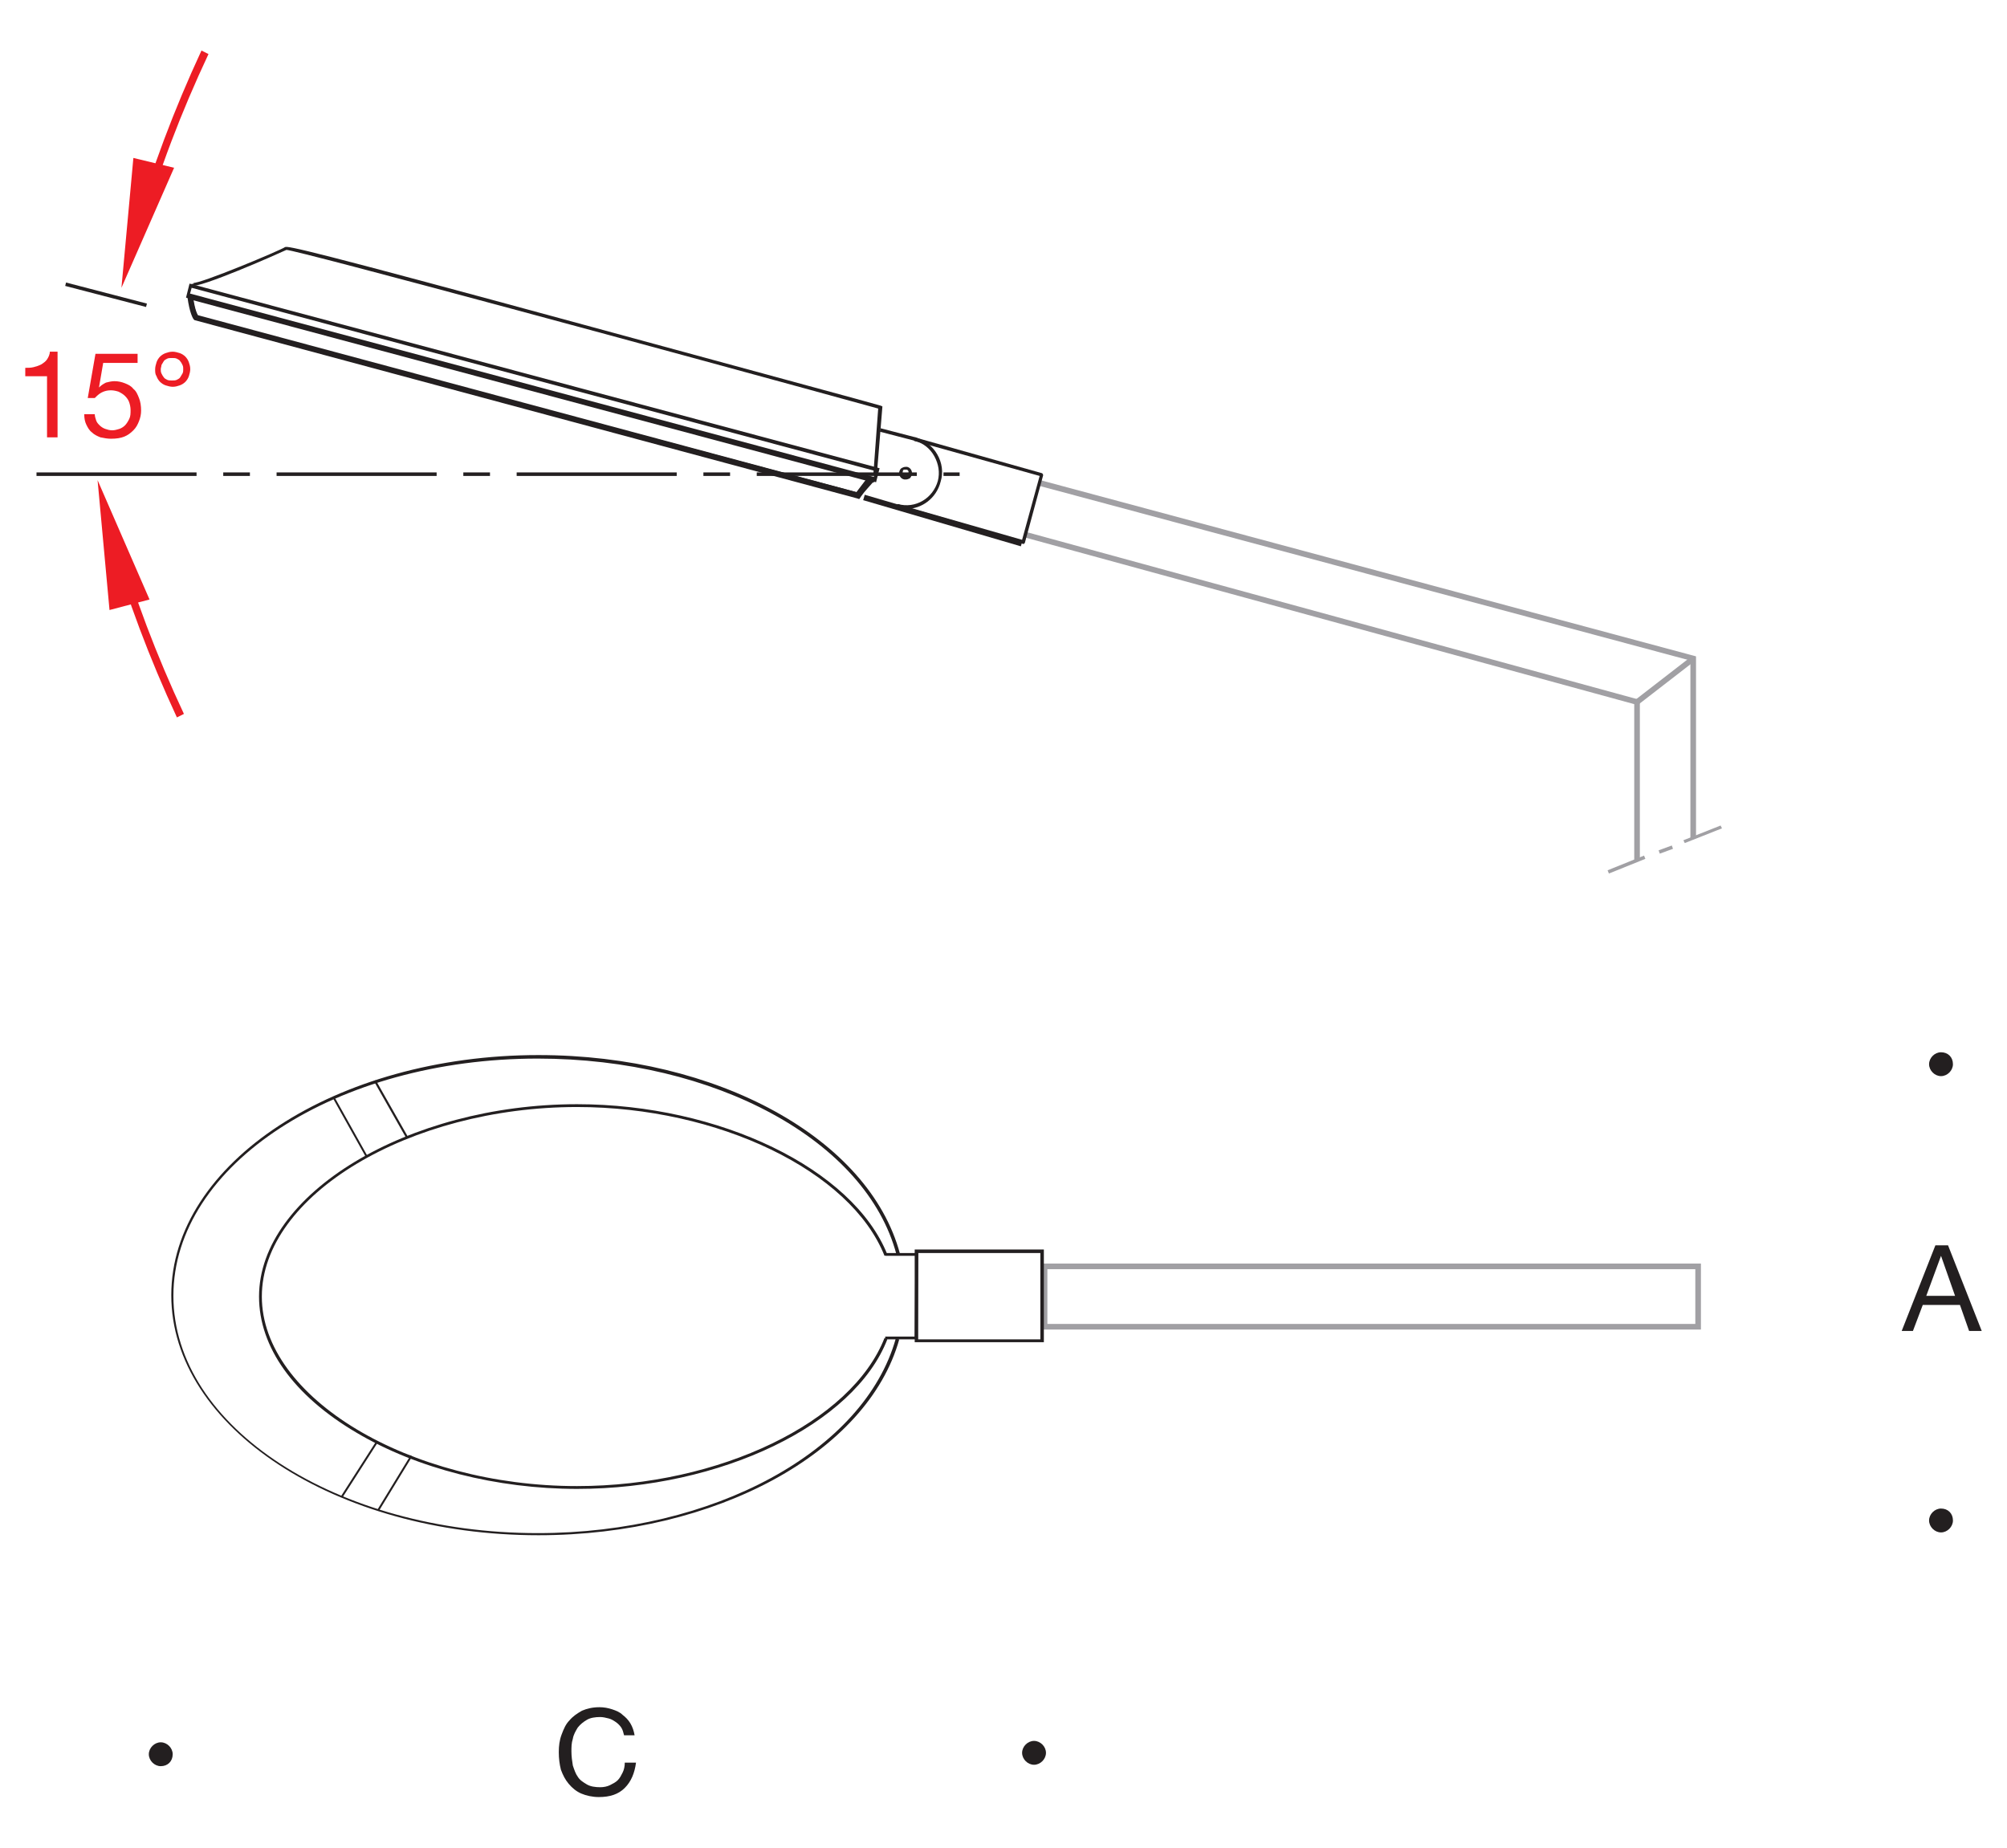 <?xml version="1.0" encoding="utf-8"?>
<!-- Generator: Adobe Illustrator 26.3.1, SVG Export Plug-In . SVG Version: 6.00 Build 0)  -->
<svg version="1.1" id="Layer_1" xmlns="http://www.w3.org/2000/svg" xmlns:xlink="http://www.w3.org/1999/xlink" x="0px" y="0px"
	 viewBox="0 0 285.9 263.2" style="enable-background:new 0 0 285.9 263.2;" xml:space="preserve">
<style type="text/css">
	.st0{fill:#ED1C24;}
	.st1{fill:#231F20;}
	.st2{fill:#A1A0A4;}
	.st3{fill:none;stroke:#231F20;stroke-width:0.475;}
	.st4{fill:none;stroke:#231F20;stroke-width:0.474;stroke-opacity:0;}
</style>
<g id="Hintergrund">
</g>
<g>
	<path class="st0" d="M8.2,62.3H6.7v-8.7H3.6v-1.2c0.4,0,0.8,0,1.2-0.1s0.7-0.2,1.1-0.4c0.3-0.2,0.6-0.4,0.8-0.7
		c0.2-0.3,0.4-0.7,0.4-1.1h1.1C8.2,50.1,8.2,62.3,8.2,62.3z"/>
	<path class="st0" d="M19.6,51.7h-4.9l-0.6,3.5l0,0c0.3-0.3,0.6-0.5,1-0.7c0.4-0.1,0.8-0.2,1.2-0.2c0.5,0,1,0.1,1.5,0.3
		s0.9,0.4,1.2,0.8c0.4,0.3,0.6,0.8,0.8,1.3s0.3,1.1,0.3,1.8c0,0.5-0.1,1-0.3,1.5s-0.4,0.9-0.8,1.3c-0.4,0.4-0.8,0.7-1.3,0.9
		s-1.1,0.3-1.9,0.3c-0.5,0-1-0.1-1.5-0.2c-0.5-0.2-0.9-0.4-1.2-0.7c-0.4-0.3-0.6-0.7-0.8-1.1S12,59.6,12,59h1.5
		c0,0.3,0.1,0.6,0.2,0.9c0.1,0.3,0.3,0.5,0.5,0.7s0.5,0.4,0.8,0.5s0.6,0.2,1,0.2c0.3,0,0.7-0.1,1-0.2s0.6-0.3,0.8-0.5
		s0.4-0.5,0.6-0.9s0.2-0.8,0.2-1.3c0-0.4-0.1-0.8-0.2-1.1s-0.3-0.6-0.6-0.9c-0.2-0.2-0.5-0.4-0.9-0.6c-0.3-0.1-0.7-0.2-1.1-0.2
		c-0.5,0-0.9,0.1-1.3,0.3c-0.4,0.2-0.7,0.5-1,0.8h-1l1.1-6.3h6C19.6,50.4,19.6,51.7,19.6,51.7z"/>
	<path class="st0" d="M22.1,52.6c0-0.3,0.1-0.7,0.2-1s0.3-0.6,0.5-0.8s0.5-0.4,0.8-0.5s0.6-0.2,1-0.2c0.3,0,0.7,0.1,1,0.2
		s0.6,0.3,0.8,0.5c0.2,0.2,0.4,0.5,0.5,0.8s0.2,0.6,0.2,1c0,0.3-0.1,0.7-0.2,1s-0.3,0.6-0.5,0.8s-0.5,0.4-0.8,0.5s-0.6,0.2-1,0.2
		c-0.3,0-0.7-0.1-1-0.2s-0.6-0.3-0.8-0.5s-0.4-0.5-0.5-0.8C22.1,53.3,22.1,53,22.1,52.6z M22.9,52.6c0,0.2,0,0.4,0.1,0.6
		s0.2,0.4,0.3,0.5c0.1,0.2,0.3,0.3,0.5,0.4s0.4,0.1,0.7,0.1s0.5,0,0.7-0.1s0.4-0.2,0.5-0.4s0.2-0.3,0.3-0.5c0.1-0.2,0.1-0.4,0.1-0.6
		s0-0.4-0.1-0.6s-0.2-0.4-0.3-0.5c-0.1-0.2-0.3-0.3-0.5-0.4S24.8,51,24.5,51s-0.5,0-0.7,0.1s-0.4,0.2-0.5,0.4S23.1,51.8,23,52
		C23,52.2,22.9,52.4,22.9,52.6z"/>
</g>
<g>
	
		<rect x="14.8" y="36.1" transform="matrix(0.252 -0.968 0.968 0.252 -29.389 45.961)" class="st1" width="0.5" height="11.9"/>
</g>
<g>
	<path class="st1" d="M136.7,67.8h-2.3v-0.5h2.3V67.8z M130.6,67.8h-22.8v-0.5h22.8V67.8z M104,67.8h-3.8v-0.5h3.8V67.8z M96.4,67.8
		H73.6v-0.5h22.8V67.8z M69.8,67.8H66v-0.5h3.8V67.8z M62.2,67.8H39.4v-0.5h22.8V67.8z M35.6,67.8h-3.8v-0.5h3.8V67.8z M28,67.8H5.2
		v-0.5H28V67.8z"/>
</g>
<g>
	<path class="st0" d="M20.2,32.8l-1-0.3c2.4-8.4,5.6-16.9,9.5-25.3l1,0.5C25.8,16,22.6,24.4,20.2,32.8z"/>
</g>
<polygon class="st0" points="24.8,23.9 19,22.5 17.3,41 "/>
<g>
	<path class="st0" d="M25.2,102.2c-3.9-8.4-7.1-16.9-9.5-25.3l1-0.3c2.4,8.3,5.6,16.8,9.5,25.1L25.2,102.2z"/>
</g>
<polygon class="st0" points="21.3,85.4 15.6,86.9 13.9,68.4 "/>
<g>
	<path class="st1" d="M88.9,247.2c-0.1-0.4-0.2-0.8-0.4-1.1c-0.2-0.3-0.5-0.6-0.8-0.8s-0.6-0.4-1-0.5s-0.8-0.2-1.2-0.2
		c-0.7,0-1.4,0.1-1.9,0.4s-0.9,0.6-1.3,1.1c-0.3,0.5-0.6,1-0.7,1.6c-0.2,0.6-0.2,1.2-0.2,1.8c0,0.7,0.1,1.4,0.2,2
		c0.2,0.6,0.4,1.2,0.7,1.6c0.3,0.5,0.8,0.8,1.3,1.1s1.2,0.4,1.9,0.4c0.5,0,1-0.1,1.4-0.3s0.8-0.4,1.1-0.7c0.3-0.3,0.5-0.7,0.7-1.1
		s0.3-0.9,0.3-1.4h1.6c-0.2,1.5-0.7,2.7-1.6,3.6s-2.1,1.3-3.7,1.3c-0.9,0-1.8-0.2-2.5-0.5s-1.3-0.8-1.8-1.4s-0.8-1.2-1.1-2
		c-0.2-0.8-0.3-1.6-0.3-2.5s0.1-1.7,0.4-2.5s0.6-1.5,1.1-2c0.5-0.6,1.1-1,1.8-1.4c0.7-0.3,1.5-0.5,2.5-0.5c0.6,0,1.2,0.1,1.8,0.3
		c0.6,0.2,1.1,0.4,1.5,0.8c0.4,0.3,0.8,0.7,1.1,1.2s0.5,1.1,0.6,1.7L88.9,247.2L88.9,247.2z"/>
</g>
<path class="st1" d="M147.3,251.4c-0.9,0-1.7-0.8-1.7-1.7s0.8-1.7,1.7-1.7s1.7,0.8,1.7,1.7C149,250.6,148.2,251.4,147.3,251.4
	L147.3,251.4z"/>
<path class="st1" d="M22.9,251.6c-0.9,0-1.7-0.8-1.7-1.7s0.8-1.7,1.7-1.7s1.7,0.8,1.7,1.7C24.6,250.9,23.9,251.6,22.9,251.6
	L22.9,251.6z"/>
<g>
	<rect x="232.8" y="100" class="st2" width="0.8" height="22.6"/>
</g>
<g>
	
		<rect x="232.1" y="96.5" transform="matrix(0.791 -0.612 0.612 0.791 -9.7 165.41)" class="st2" width="10.1" height="0.8"/>
</g>
<g>
	
		<rect x="189.2" y="43" transform="matrix(0.264 -0.965 0.965 0.264 54.677 247.822)" class="st2" width="0.8" height="90.3"/>
</g>
<g>
	<polygon class="st2" points="241.6,119.4 240.8,119.4 240.8,94.1 148,69.2 148.2,68.4 241.6,93.5 	"/>
</g>
<g>
	<g>
		<polygon class="st2" points="240,120.1 239.8,119.7 245.1,117.6 245.3,118 		"/>
	</g>
	<g>
		<rect x="236.2" y="120.7" transform="matrix(0.939 -0.345 0.345 0.939 -27.163 89.288)" class="st2" width="2" height="0.5"/>
	</g>
	<g>
		
			<rect x="229" y="122.9" transform="matrix(0.927 -0.374 0.374 0.927 -29.243 95.694)" class="st2" width="5.6" height="0.5"/>
	</g>
</g>
<g>
	<g>
		<g>
			<path class="st1" d="M129.1,72.5c-0.4,0-0.9-0.1-1.3-0.2l0.1-0.5c2.5,0.7,5-0.8,5.7-3.3c0.3-1.2,0.1-2.4-0.5-3.5
				c-0.6-1.1-1.6-1.9-2.8-2.2l0.1-0.5c1.3,0.4,2.4,1.2,3.1,2.4c0.7,1.2,0.9,2.6,0.5,3.9C133.4,71,131.3,72.5,129.1,72.5z"/>
		</g>
	</g>
	<g>
		<g>
			<path class="st1" d="M129.1,68.3c-0.1,0-0.2,0-0.3,0c-0.5-0.1-0.8-0.6-0.7-1.1l0,0c0.1-0.3,0.2-0.5,0.5-0.6
				c0.2-0.1,0.4-0.1,0.6-0.1c0.5,0.1,0.8,0.6,0.7,1.1c-0.1,0.3-0.2,0.5-0.4,0.6C129.4,68.2,129.3,68.3,129.1,68.3z M129,66.9
				c-0.1,0-0.1,0-0.2,0c-0.1,0-0.2,0.1-0.2,0.3l0,0c-0.1,0.3,0.1,0.5,0.3,0.5c0.3,0.1,0.5-0.1,0.5-0.3c0.1-0.3-0.1-0.5-0.3-0.5
				C129.1,66.9,129.1,66.9,129,66.9z"/>
		</g>
	</g>
	<g>
		<g>
			<path class="st3" d="M123.6,67.4"/>
		</g>
	</g>
	<g>
		<g>
			
				<rect x="127.6" y="59.4" transform="matrix(0.252 -0.968 0.968 0.252 35.679 170.044)" class="st1" width="0.5" height="5.2"/>
		</g>
	</g>
	<g>
		<g>
			<path class="st1" d="M145.8,77.5C145.8,77.5,145.8,77.5,145.8,77.5l-18.1-5.2l0.1-0.5l17.8,5.1l2.5-9.1l-17.9-5l0.1-0.5l18.1,5.1
				c0.1,0,0.2,0.2,0.2,0.3l-2.6,9.6c0,0.1-0.1,0.1-0.1,0.1C145.9,77.5,145.8,77.5,145.8,77.5z"/>
		</g>
	</g>
	<g>
		<g>
			
				<rect x="133.9" y="62.5" transform="matrix(0.281 -0.96 0.96 0.281 25.334 182.232)" class="st1" width="0.8" height="23.4"/>
		</g>
	</g>
	<g>
		<g>
			<g>
				<path class="st1" d="M124.9,67.7l-0.5,0l0.7-9.5c-28.7-7.9-82.9-22.6-84.3-22.6v0c-1.5,0.7-12.4,5.5-13.5,5.1
					c-0.1,0-0.2-0.1-0.2-0.2l0.5-0.1c0-0.1-0.1-0.1-0.1-0.1c0.9,0.2,12.6-4.7,13.1-5.1l0,0C41,35,44,35.6,83.3,46.3
					c20.9,5.7,42,11.4,42.2,11.5l0.2,0.1L124.9,67.7z"/>
			</g>
		</g>
		<g>
			<g>
				
					<rect x="75.3" y="4.8" transform="matrix(0.259 -0.966 0.966 0.259 2.665 114.075)" class="st1" width="0.8" height="101.1"/>
			</g>
		</g>
		<g>
			<g>
				<path class="st1" d="M122.5,70.8l-0.1,0L28,45.5l0-0.1c0,0-0.6-0.9-0.9-3.1l0-0.1l0.1-0.1c0.1-0.1,0.1-0.2,97.2,26l0.4,0.1
					L122.5,70.8z M28.2,45.1l94.1,25.1l1.5-1.8c-6.2-1.7-90.4-24.3-96.3-25.8C27.7,44.1,28.1,44.9,28.2,45.1z"/>
			</g>
		</g>
		<g>
			<g>
				<path class="st1" d="M124.8,68.7L26.5,42.4l0.5-2l98.3,26.3L124.8,68.7z M27,42.1l97.4,26.1l0.3-1.1L27.3,41L27,42.1z"/>
			</g>
		</g>
		<g>
			<g>
				<path class="st1" d="M122.4,71.1l-0.3-0.1L27.7,45.6l-0.1-0.1c-0.1-0.1-0.6-0.9-0.9-3.2l0.8-0.1c0.2,1.6,0.5,2.4,0.7,2.7
					L122,70.1l1.6-2.1l0.6,0.5L122.4,71.1z"/>
			</g>
		</g>
	</g>
</g>
<path class="st4" d="M128.7,184.6c0,18.8-23.3,34-52.1,34c-28.7,0-52.1-15.2-52.1-34s23.3-34,52.1-34S128.7,165.8,128.7,184.6z"/>
<g>
	<path class="st1" d="M76.7,218.7c-28.9,0-52.3-15.4-52.3-34.2s23.5-34.2,52.3-34.2c25.5,0,47.1,11.9,51.5,28.3l-0.5,0.1
		c-4.3-16.2-25.8-27.9-51.1-27.9c-28.6,0-51.9,15.1-51.9,33.8s23.3,33.8,51.9,33.8c25.1,0,46.5-11.7,51-27.7l0.5,0.1
		C123.6,206.9,102,218.7,76.7,218.7z"/>
</g>
<g>
	<path class="st1" d="M82.2,212.1c-11.4,0-22.8-2.9-31.4-8c-9-5.3-13.9-12.2-13.9-19.4c0-14.6,21.2-27.4,45.3-27.4
		c20.3,0,39.3,9.2,44.2,21.4l-0.4,0.2c-4.8-12.1-23.7-21.2-43.8-21.2c-23.9,0-44.9,12.6-44.9,27s21,27,44.9,27
		c20.3,0,39.1-9.1,43.8-21.1l0.4,0.2C121.7,202.9,102.7,212.1,82.2,212.1z"/>
</g>
<g>
	<polygon class="st1" points="130.7,190.8 126.1,190.8 126.1,190.4 130.3,190.4 130.4,178.9 126.1,178.9 126.1,178.5 130.8,178.5 	
		"/>
</g>
<g>
	<polygon class="st1" points="52.1,164.8 47.4,156.4 47.6,156.2 52.3,164.6 	"/>
</g>
<g>
	
		<rect x="55.5" y="153.3" transform="matrix(0.87 -0.494 0.494 0.87 -70.751 48.063)" class="st1" width="0.3" height="9.3"/>
</g>
<g>
	<polygon class="st1" points="48.8,213.3 48.6,213.1 53.6,205.3 53.8,205.5 	"/>
</g>
<g>
	<polygon class="st1" points="54,215.2 53.8,215 58.5,207.3 58.7,207.5 	"/>
</g>
<g>
	<path class="st2" d="M242.3,189.4h-93.9V180h93.9V189.4z M149.2,188.6h92.3v-7.8h-92.3V188.6z"/>
</g>
<g>
	<path class="st1" d="M148.7,191.2h-18.4V178h18.4V191.2z M130.8,190.8h17.4v-12.3h-17.4V190.8z"/>
</g>
<g>
	<path class="st1" d="M275.7,177.4h1.8l4.8,12.2h-1.8l-1.3-3.7h-5.3l-1.4,3.7h-1.6L275.7,177.4z M274.4,184.6h4.1l-2-5.7l0,0
		L274.4,184.6z"/>
</g>
<path class="st1" d="M278.2,151.6c0,0.9-0.8,1.7-1.7,1.7c-0.9,0-1.7-0.8-1.7-1.7s0.8-1.7,1.7-1.7
	C277.5,149.9,278.2,150.6,278.2,151.6L278.2,151.6z"/>
<path class="st1" d="M278.2,216.6c0,0.9-0.8,1.7-1.7,1.7c-0.9,0-1.7-0.8-1.7-1.7s0.8-1.7,1.7-1.7
	C277.5,214.9,278.2,215.6,278.2,216.6L278.2,216.6z"/>
</svg>
